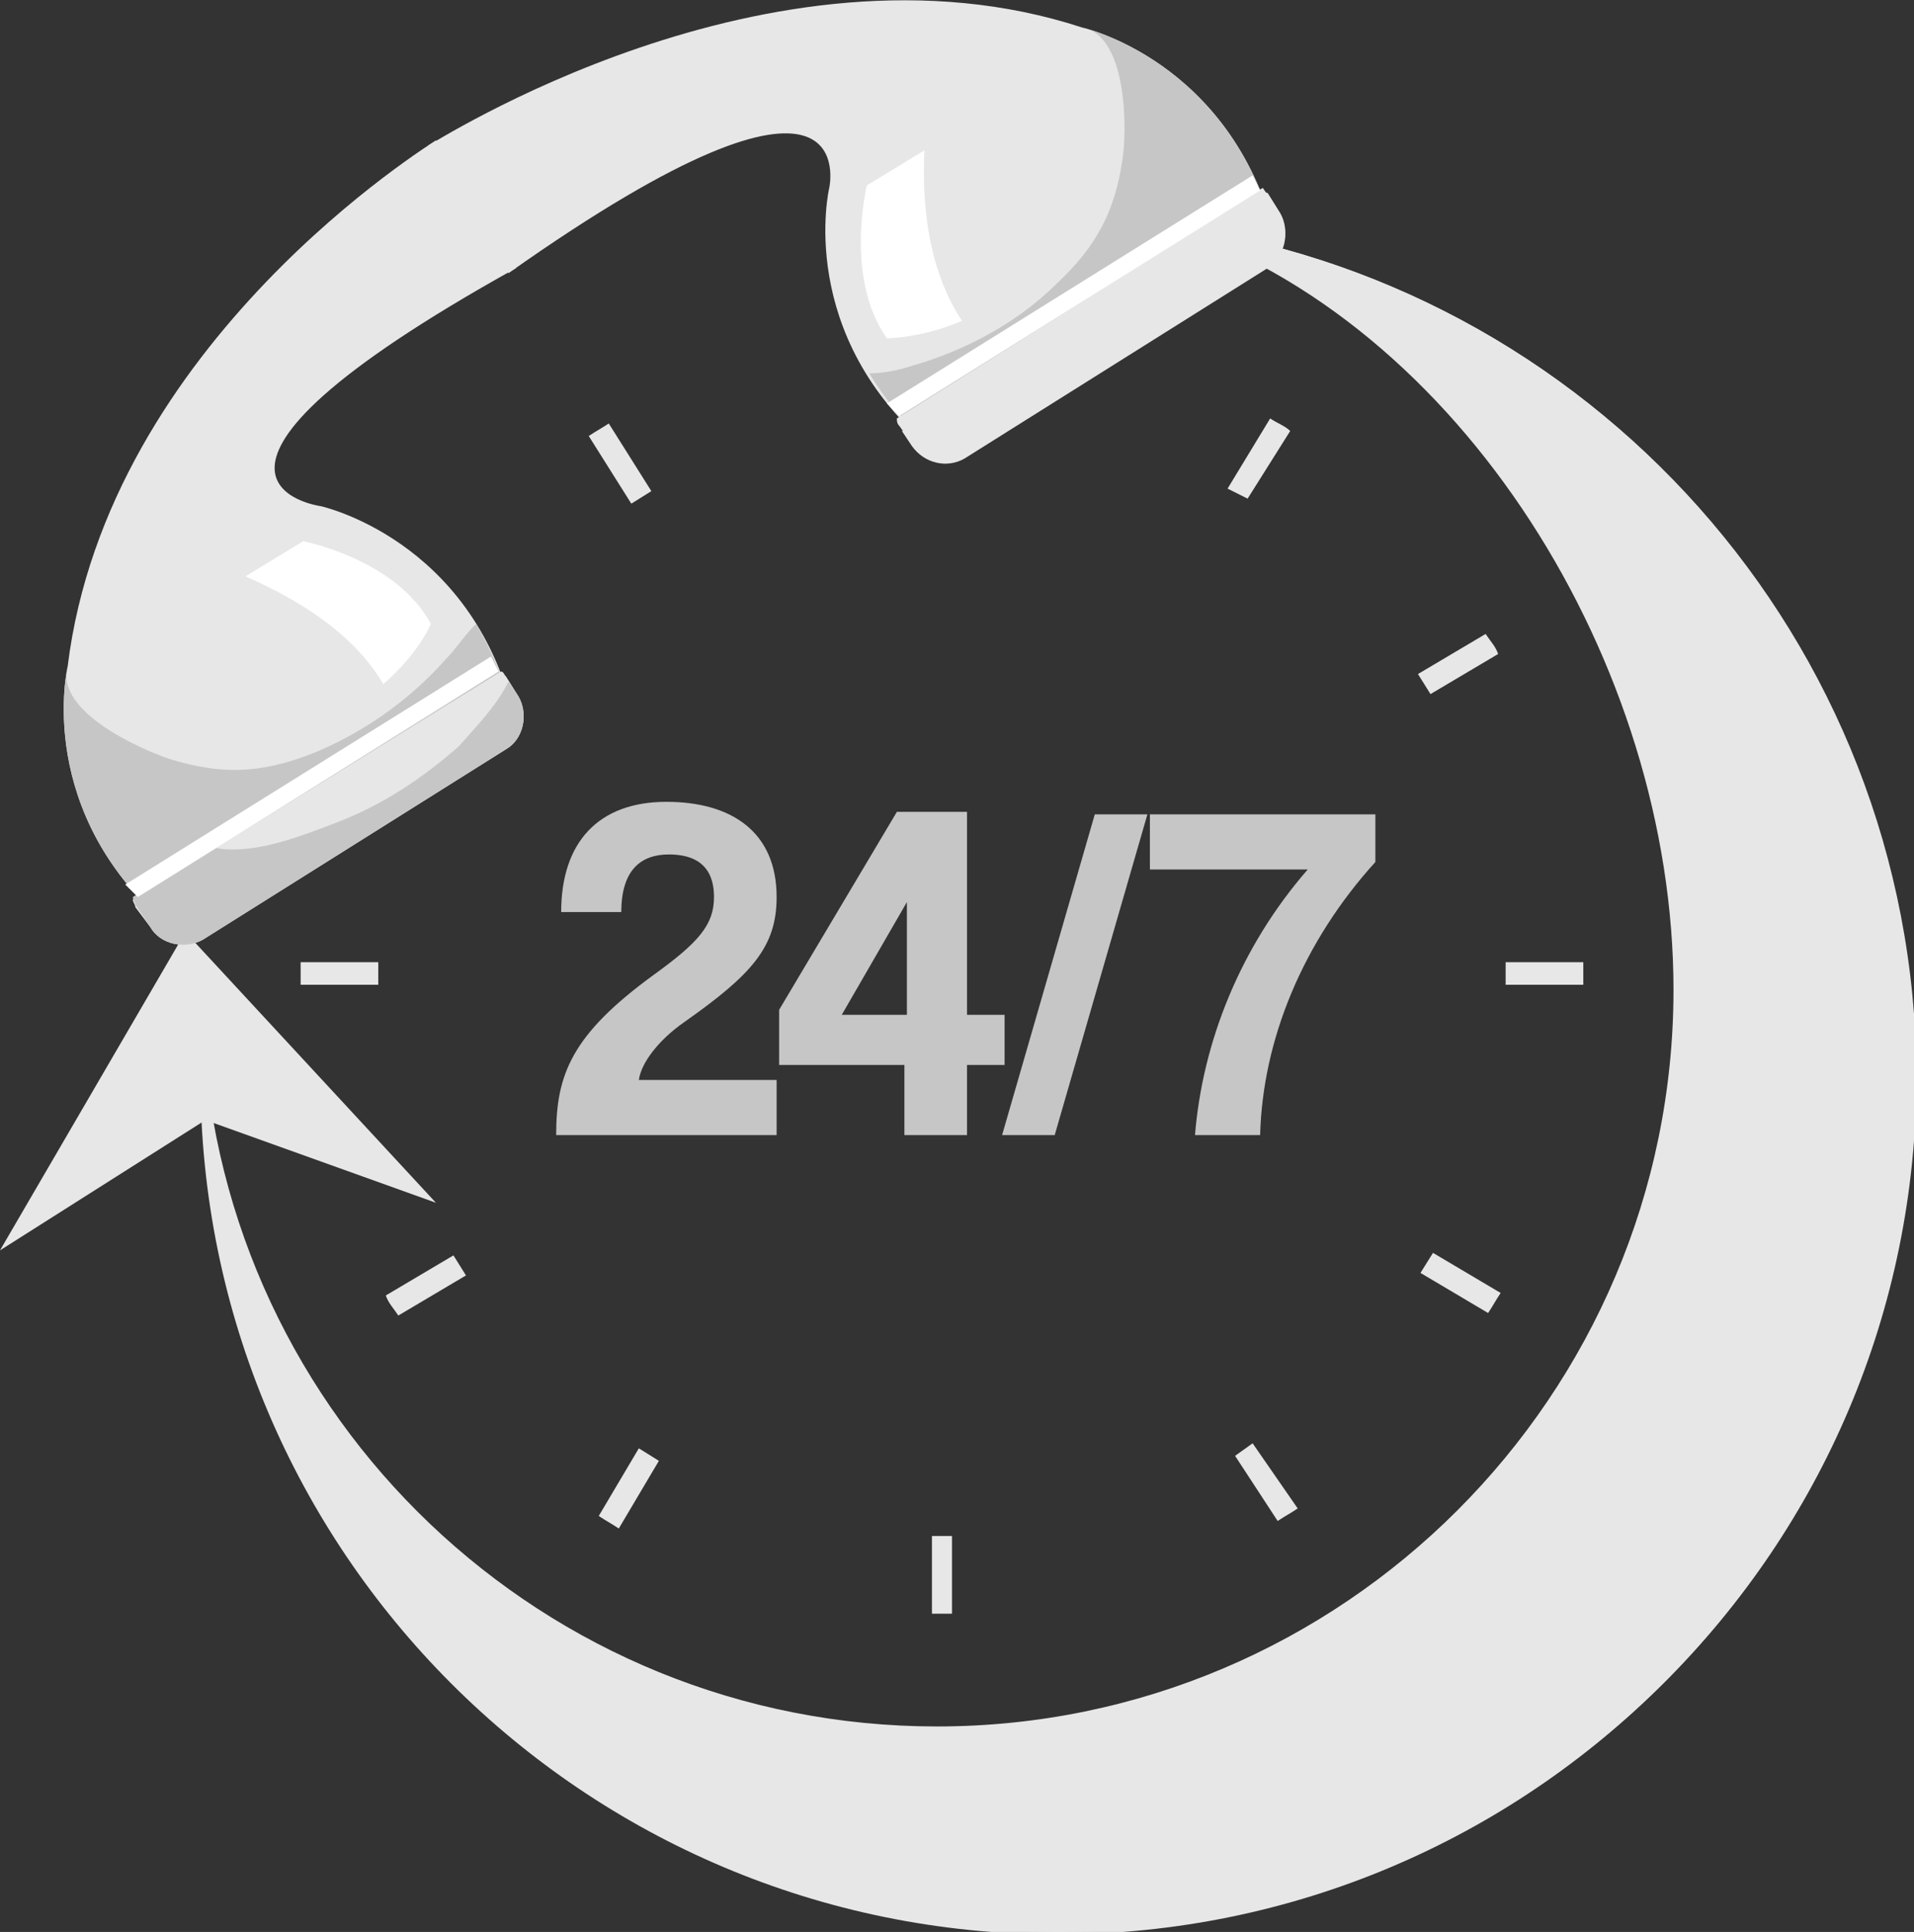 <?xml version="1.0" encoding="utf-8"?>
<!-- Generator: Adobe Illustrator 25.3.1, SVG Export Plug-In . SVG Version: 6.00 Build 0)  -->
<svg version="1.1" id="Capa_1" xmlns="http://www.w3.org/2000/svg" xmlns:xlink="http://www.w3.org/1999/xlink" x="0px" y="0px"
	 viewBox="0 0 76.4 77.1" style="enable-background:new 0 0 76.4 77.1;" xml:space="preserve">
<rect x="0" y="0" width="76.4" height="77.1" fill="#333333" stroke="none"/>
<style type="text/css">
	.st0{fill:#E7E7E8;}
	.st1{fill:#E6332A;}
	.st2{fill:#C6C6C6;}
	.st3{fill:#FFFFFF;}
</style>
<g>
	<g>
		<g>
			<g>
				<path class="st0" d="M46.6,9L46.6,9c11.7,3.8,20.2,17.5,20.2,30.5c0,16.2-13.2,29.4-29.4,29.4c-15.7,0-28.5-12.3-29.3-27.8
					c0,0.6,0,1.2,0,1.8c0,18.9,15.3,34.2,34.2,34.2s34.2-15.3,34.2-34.2C76.4,25.5,63.4,11.2,46.6,9z"/>
				<path class="st0" d="M46.6,9L46.6,9C60.9,11.6,71.7,25.9,71.7,41c0,16.9-13.7,30.6-30.6,30.6c-8,0-15.2-3-20.7-8
					c-7.1-5-11.9-13.1-12.4-22.4c0,0.6,0,1.2,0,1.8c0,18.9,15.3,34.2,34.2,34.2s34.2-15.3,34.2-34.2C76.4,25.5,63.4,11.2,46.6,9z"/>
				<polygon class="st0" points="17.4,48 7.4,37.2 0,49.9 8.2,44.7 				"/>
			</g>
			<g>
				<path class="st1" d="M38.1,16.4v-3.2c-0.1,0-0.3,0-0.4,0c-0.1,0-0.3,0-0.4,0v3.2H38.1z"/>
				<path class="st0" d="M37.2,61.3v3.1c0.1,0,0.3,0,0.4,0c0.1,0,0.3,0,0.4,0v-3.1H37.2z"/>
				<path class="st0" d="M60.1,39.3h3.1c0-0.2,0-0.3,0-0.5c0-0.1,0-0.3,0-0.4h-3.1V39.3z"/>
				<path class="st0" d="M15.2,38.4H12c0,0.1,0,0.3,0,0.4c0,0.2,0,0.3,0,0.5h3.1V38.4z"/>
				<path class="st0" d="M49.3,58.1l1.7,2.6c0.3-0.2,0.5-0.3,0.8-0.5L50,57.6L49.3,58.1z"/>
				<path class="st0" d="M26,19.6l-1.7-2.7c-0.3,0.2-0.5,0.3-0.8,0.5l1.7,2.7L26,19.6z"/>
				<path class="st1" d="M18.6,27l-2.7-1.6c-0.2,0.3-0.3,0.5-0.5,0.8l2.7,1.6L18.6,27z"/>
				<path class="st0" d="M56.7,50.8l2.7,1.6c0.2-0.3,0.3-0.5,0.5-0.8L57.2,50L56.7,50.8z"/>
				<path class="st0" d="M49.8,19.9l1.7-2.7c-0.2-0.2-0.5-0.3-0.8-0.5L49,19.5L49.8,19.9z"/>
				<path class="st0" d="M25.5,57.8l-1.6,2.7c0.3,0.2,0.5,0.3,0.8,0.5l1.6-2.7L25.5,57.8z"/>
				<path class="st0" d="M57.1,27.7l2.7-1.6c-0.1-0.3-0.3-0.5-0.5-0.8l-2.7,1.6L57.1,27.7z"/>
				<path class="st0" d="M18.1,50.1l-2.7,1.6c0.1,0.3,0.3,0.5,0.5,0.8l2.7-1.6L18.1,50.1z"/>
			</g>
			<g>
				<path class="st2" d="M22.2,45.3c0-2.4,0.6-4,3.9-6.4c1.8-1.3,2.4-2,2.4-3.1c0-1.3-0.8-1.7-1.8-1.7c-1.1,0-1.9,0.6-1.9,2.3h-2.4
					c0-2.8,1.5-4.4,4.2-4.4c2.6,0,4.4,1.2,4.4,3.8c0,2-1,3.1-3.7,5c-1,0.7-1.7,1.6-1.8,2.3H31v2.2H22.2z"/>
				<path class="st2" d="M36.1,45.3v-2.8h-5v-2.2l4.7-7.9h2.8v8.1h1.5v2h-1.5v2.8H36.1z M36.2,36l-2.6,4.5h2.6V36z"/>
				<path class="st2" d="M40,45.3l3.7-12.8h2.1l-3.7,12.8H40z"/>
				<path class="st2" d="M47.7,45.3c0.3-3.7,1.8-7.5,4.5-10.6h-6.3v-2.2h9v1.9c-2.9,3.2-4.5,7.1-4.6,10.9H47.7z"/>
			</g>
		</g>
		<g>
			<g>
				<path class="st0" d="M2.7,26.6c0,0-1.4,5.9,4.2,10.5l6.3-4l1-0.6l6.3-4c-1.7-7-7.7-8.3-7.7-8.3s-7.5-1,7.8-9.5l-3.2-5.1
					C17.3,5.7,4.3,13.6,2.7,26.6z"/>
				<path class="st2" d="M17.8,26.3c-1.5,1.7-3.4,3-5.4,3.8c-2.1,0.8-3.6,0.8-5.6,0.2c-1.2-0.4-4.6-1.9-4.1-3.7
					c0,0-1.4,5.9,4.2,10.5l13.6-8.5c-0.4-1.5-0.9-2.7-1.5-3.7C18.5,25.4,18.2,25.9,17.8,26.3z"/>
				<g>
					<path class="st0" d="M5.3,35.9c0,0.1,0.1,0.2,0.1,0.3L6,37c0.4,0.7,1.4,0.9,2.1,0.5l12.1-7.6c0.7-0.4,0.9-1.4,0.5-2.1l-0.5-0.8
						c-0.1-0.1-0.1-0.2-0.2-0.2L5.3,35.9z"/>
					<path class="st2" d="M13.5,32.8c-1.3,0.5-2.8,1.1-4.2,1.1c-0.2,0-0.5,0-0.8-0.1l-3.2,2c0,0.1,0.1,0.2,0.1,0.3L6,37
						c0.4,0.7,1.4,0.9,2.1,0.5l12.1-7.6c0.7-0.4,0.9-1.4,0.5-2.1l-0.4-0.6c-0.5,1-1.3,1.8-2,2.6C16.8,31.1,15.3,32.1,13.5,32.8z"/>
				</g>
				<path class="st3" d="M5.5,35.8l14.4-9c-0.1-0.2-0.2-0.4-0.3-0.6L5,35.3C5.1,35.4,5.3,35.6,5.5,35.8z"/>
				<path class="st3" d="M12.1,21.6L9.8,23c1.8,0.8,4.2,2.1,5.5,4.3c1.4-1.2,1.9-2.4,1.9-2.4C15.8,22.3,12.1,21.6,12.1,21.6z"/>
			</g>
			<g>
				<path class="st0" d="M43.2,1.1c0,0,5.9,1.3,7.7,8.3l-6.3,4l-1,0.6l-6.3,4c-5.6-4.6-4.2-10.5-4.2-10.5s1.5-6.7-12.8,3.4l-3.2-5.1
					C17.2,5.8,30.7-3,43.2,1.1z"/>
				<path class="st2" d="M36.4,14.6c2.1-0.6,4.2-1.7,5.8-3.3c1.6-1.5,2.3-2.9,2.6-4.9c0.2-1.2,0.2-5-1.6-5.3c0,0,5.9,1.3,7.7,8.3
					l-13.6,8.5c-1.2-1-2-2-2.6-3C35.2,14.9,35.8,14.8,36.4,14.6z"/>
				<g>
					<path class="st0" d="M50.4,7.5c0.1,0.1,0.1,0.2,0.2,0.2l0.5,0.8c0.4,0.7,0.2,1.6-0.5,2.1l-12.1,7.6c-0.7,0.4-1.6,0.2-2.1-0.5
						L35.9,17c-0.1-0.1-0.1-0.2-0.1-0.3L50.4,7.5z"/>
					<path class="st0" d="M44.1,13.6c1-0.9,2.2-2,2.8-3.3c0.1-0.2,0.2-0.5,0.3-0.7l3.2-2c0.1,0.1,0.1,0.2,0.2,0.2l0.5,0.8
						c0.4,0.7,0.2,1.6-0.5,2.1l-12.1,7.6c-0.7,0.4-1.6,0.2-2.1-0.5l-0.4-0.6c1.1-0.1,2.2-0.4,3.2-0.7C41.1,15.8,42.7,14.9,44.1,13.6
						z"/>
				</g>
				<path class="st3" d="M50.3,7.6l-14.4,9c-0.2-0.2-0.3-0.3-0.5-0.5L50,7C50.1,7.2,50.2,7.4,50.3,7.6z"/>
				<path class="st3" d="M34.6,7.4L36.9,6c-0.1,2,0.1,4.7,1.5,6.8c-1.6,0.7-3,0.7-3,0.7C33.7,11.1,34.6,7.4,34.6,7.4z"/>
			</g>
		</g>
	</g>
</g>
</svg>
